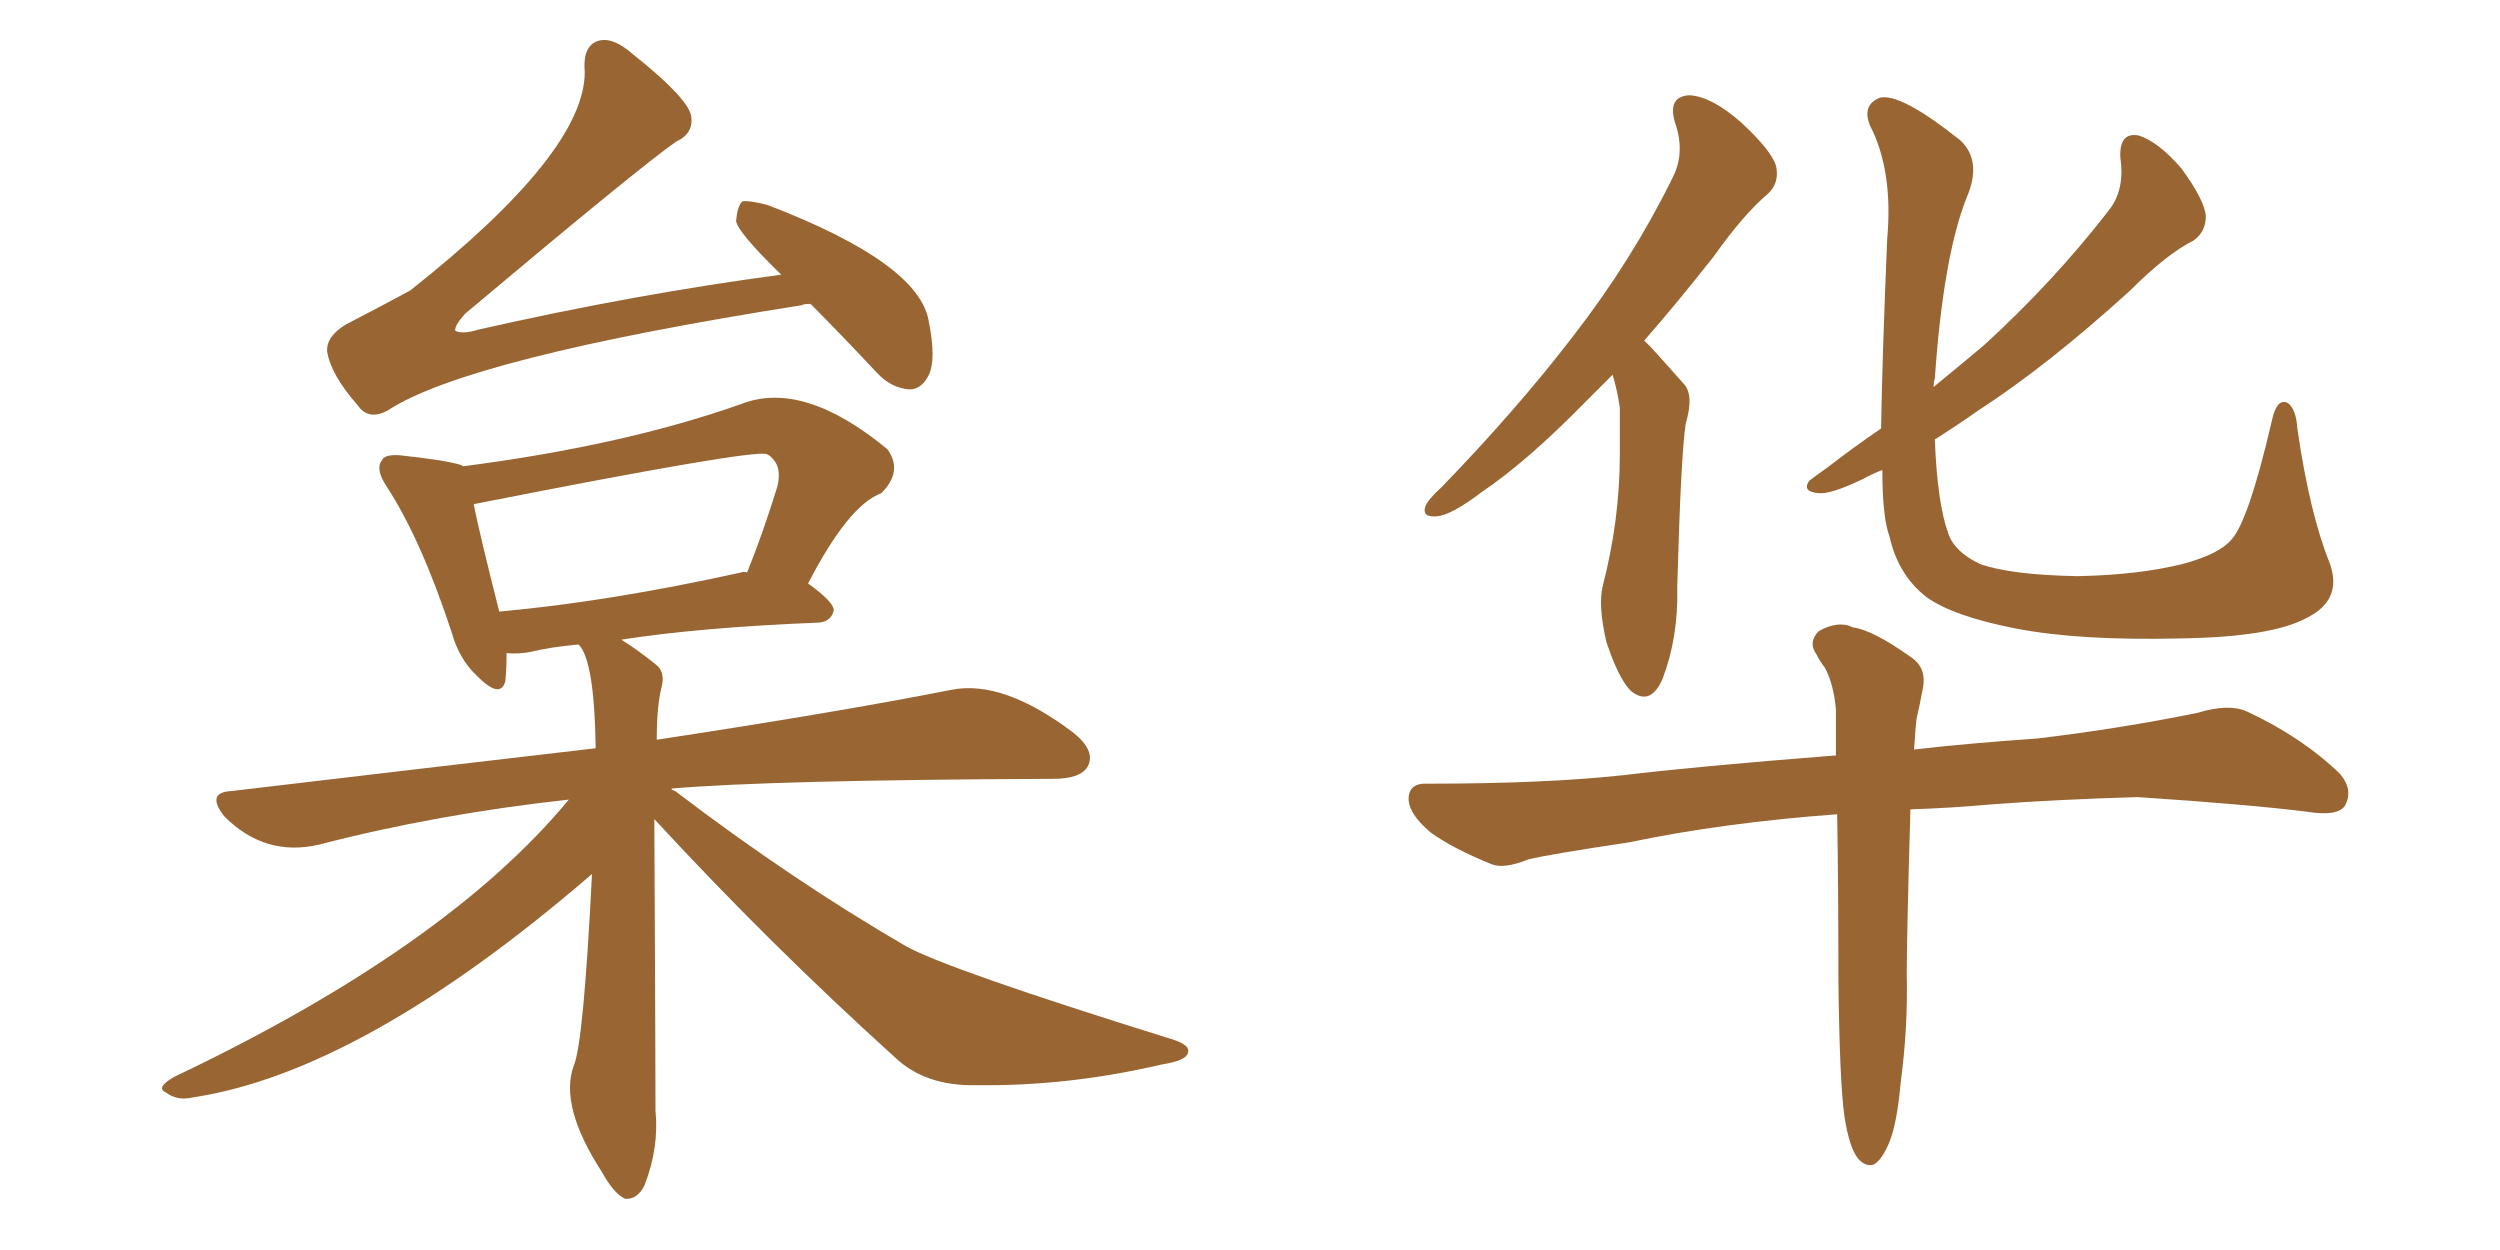 <svg xmlns="http://www.w3.org/2000/svg" xmlns:xlink="http://www.w3.org/1999/xlink" width="300" height="150"><path fill="#996633" padding="10" d="M97.27 36.47L97.27 36.47Q96.39 36.47 96.24 36.62L96.24 36.62Q56.25 42.92 46.58 49.22L46.58 49.22Q44.24 50.54 42.92 48.63L42.92 48.63Q39.70 44.97 39.26 42.19L39.26 42.19Q39.11 40.43 41.46 38.96L41.46 38.96Q45.70 36.77 49.22 34.86L49.22 34.86Q70.17 18.31 70.17 8.64L70.17 8.64Q69.87 5.27 72.07 4.83L72.07 4.83Q73.68 4.54 75.88 6.45L75.88 6.45Q82.32 11.57 82.91 13.77L82.91 13.77Q83.35 15.97 81.15 16.99L81.15 16.99Q76.90 19.92 55.81 37.65L55.81 37.65Q54.49 39.11 54.64 39.70L54.64 39.70Q55.52 40.14 57.42 39.55L57.42 39.55Q76.17 35.30 93.75 32.96L93.75 32.96Q88.48 27.83 88.33 26.51L88.33 26.51Q88.48 24.76 89.06 24.17L89.06 24.17Q89.94 24.02 92.14 24.61L92.14 24.61Q110.45 31.64 111.47 38.67L111.47 38.67Q112.35 43.07 111.47 44.97L111.47 44.97Q110.60 46.73 109.13 46.73L109.13 46.73Q106.93 46.58 105.18 44.68L105.18 44.68Q100.93 40.14 97.27 36.47ZM55.52 55.96L55.52 55.96Q74.85 53.47 88.92 48.49L88.92 48.49Q96.39 45.56 106.49 53.91L106.49 53.91Q108.40 56.54 105.76 59.18L105.76 59.18Q101.81 60.64 96.97 70.02L96.97 70.02Q100.05 72.22 100.05 73.24L100.05 73.24Q99.76 74.56 98.29 74.71L98.29 74.71Q83.94 75.29 74.56 76.76L74.56 76.76Q76.46 77.93 78.81 79.83L78.81 79.83Q79.83 80.71 79.39 82.47L79.39 82.47Q78.81 84.67 78.81 88.77L78.81 88.77Q100.93 85.40 114.26 82.76L114.26 82.76Q120.41 81.59 128.76 87.89L128.76 87.89Q131.54 90.09 130.52 91.99L130.52 91.99Q129.64 93.46 126.42 93.46L126.42 93.46Q92.43 93.60 80.57 94.63L80.57 94.63Q80.57 94.78 81.01 94.92L81.01 94.92Q95.07 105.62 108.69 113.53L108.69 113.53Q113.67 116.31 140.48 124.66L140.48 124.66Q142.97 125.39 142.53 126.42L142.53 126.42Q142.24 127.29 139.45 127.73L139.45 127.73Q128.17 130.37 117.19 130.22L117.19 130.22Q111.04 130.37 107.37 126.86L107.37 126.86Q92.29 113.23 78.52 98.29L78.52 98.29Q78.66 127.15 78.66 133.30L78.66 133.30Q79.10 137.70 77.34 142.24L77.34 142.24Q76.46 143.99 75 143.85L75 143.85Q73.68 143.26 72.22 140.63L72.22 140.63Q67.09 132.71 68.85 127.88L68.85 127.88Q70.02 125.24 71.04 104.88L71.04 104.88Q43.51 128.61 23.14 131.69L23.14 131.69Q21.24 132.13 19.92 131.10L19.92 131.10Q18.60 130.52 20.95 129.20L20.95 129.20Q53.61 113.67 68.26 95.95L68.26 95.95Q52.29 97.71 38.23 101.37L38.23 101.37Q31.79 102.83 26.95 98.00L26.95 98.00Q24.61 95.07 27.83 94.92L27.83 94.92Q51.27 92.14 71.48 89.79L71.48 89.79Q71.34 79.25 69.43 77.34L69.43 77.34Q66.06 77.64 63.72 78.22L63.72 78.22Q62.11 78.52 60.79 78.37L60.79 78.37Q60.79 80.27 60.64 81.74L60.64 81.74Q60.06 83.94 57.28 81.15L57.28 81.15Q55.08 79.10 54.20 75.88L54.20 75.88Q50.54 64.75 46.44 58.45L46.44 58.45Q44.97 56.25 45.85 55.22L45.85 55.22Q46.14 54.49 48.05 54.64L48.05 54.64Q53.47 55.22 55.37 55.81L55.37 55.81Q55.37 55.81 55.52 55.96ZM56.84 60.50L56.84 60.50L56.84 60.50Q57.57 64.16 59.91 73.39L59.91 73.39Q72.95 72.22 88.92 68.70L88.92 68.70Q89.21 68.55 89.65 68.70L89.65 68.70Q91.55 64.01 93.31 58.30L93.31 58.30Q93.75 56.25 92.87 55.22L92.87 55.22Q92.43 54.64 91.99 54.49L91.99 54.49Q90.23 53.91 56.84 60.50ZM193.51 44.97L193.51 44.97Q191.60 46.88 190.14 48.34L190.14 48.34Q183.25 55.37 177.83 59.03L177.83 59.03Q174.17 61.82 172.41 61.96L172.41 61.96Q170.51 62.11 171.09 60.64L171.09 60.64Q171.53 59.77 173.00 58.45L173.00 58.45Q182.08 49.07 188.82 40.28L188.82 40.28Q195.85 31.20 200.68 21.39L200.68 21.39Q202.29 18.31 200.98 14.65L200.98 14.65Q200.10 11.57 202.73 11.43L202.73 11.43Q205.37 11.57 208.89 14.65L208.89 14.65Q212.55 18.02 213.13 19.92L213.13 19.92Q213.57 21.97 212.11 23.29L212.11 23.29Q209.18 25.78 205.66 30.76L205.66 30.76Q201.27 36.33 197.31 40.87L197.31 40.87Q197.61 41.16 198.05 41.60L198.05 41.60Q199.66 43.36 202.00 46.00L202.00 46.00Q203.32 47.31 202.29 50.83L202.29 50.83Q201.71 54.49 201.27 70.46L201.27 70.46Q201.42 76.46 199.51 81.45L199.51 81.45Q198.05 84.81 195.70 82.91L195.70 82.91Q194.24 81.45 192.77 77.05L192.77 77.05Q191.75 72.66 192.33 70.31L192.33 70.31Q194.38 62.40 194.38 54.49L194.38 54.49Q194.38 51.71 194.38 48.93L194.38 48.93Q194.09 46.88 193.51 44.97ZM279.49 67.38L279.49 67.38Q281.25 71.92 276.86 74.12L276.86 74.12Q272.61 76.46 261.62 76.61L261.62 76.61Q249.61 76.90 241.99 75.44L241.99 75.44Q234.38 73.97 231.15 71.63L231.15 71.63Q227.78 68.99 226.76 64.45L226.76 64.45Q225.88 62.11 225.88 56.40L225.88 56.40Q224.71 56.84 223.68 57.42L223.68 57.42Q219.73 59.33 218.26 59.18L218.26 59.18Q216.21 59.03 217.09 57.71L217.09 57.71Q217.82 57.13 219.29 56.10L219.29 56.10Q222.51 53.61 225.73 51.42L225.73 51.42Q225.88 42.48 226.46 28.71L226.46 28.71Q227.20 20.51 224.41 15.09L224.41 15.09Q223.39 12.60 225.59 11.72L225.59 11.72Q228.08 11.13 235.25 16.85L235.25 16.85Q237.89 19.34 235.99 23.73L235.99 23.73Q233.20 30.76 232.18 45.41L232.18 45.41Q232.03 45.85 232.03 46.44L232.03 46.44Q235.25 43.80 238.04 41.46L238.04 41.46Q246.39 33.84 252.98 25.34L252.98 25.34Q255.03 22.85 254.44 18.90L254.44 18.90Q254.30 15.82 256.64 16.26L256.64 16.26Q258.98 16.99 261.77 20.21L261.77 20.21Q264.55 24.02 264.70 25.93L264.70 25.93Q264.70 27.83 263.23 28.86L263.23 28.86Q260.01 30.47 255.62 34.86L255.62 34.86Q245.80 43.80 237.45 49.22L237.45 49.22Q234.52 51.27 232.18 52.73L232.18 52.73Q232.47 60.35 233.79 64.01L233.79 64.01Q234.52 66.21 237.60 67.68L237.60 67.68Q241.26 68.99 249.32 69.14L249.32 69.14Q256.64 68.99 261.91 67.68L261.91 67.68Q266.31 66.50 267.77 64.75L267.77 64.75Q269.82 62.55 272.61 50.54L272.61 50.54Q273.19 47.75 274.51 48.34L274.51 48.34Q275.54 49.07 275.68 51.42L275.68 51.42Q277.15 61.52 279.49 67.38ZM221.34 134.03L221.34 134.03L221.34 134.03Q220.75 129.93 220.61 117.63L220.61 117.63Q220.61 106.49 220.46 97.71L220.46 97.71Q206.69 98.73 195.56 101.07L195.56 101.07Q185.74 102.54 183.40 103.13L183.40 103.13Q180.47 104.30 179.00 103.71L179.00 103.71Q174.32 101.81 171.68 99.90L171.68 99.90Q168.90 97.56 169.04 95.65L169.04 95.65Q169.19 93.90 171.39 94.04L171.39 94.04Q185.45 94.04 194.82 93.02L194.82 93.02Q203.32 91.99 220.02 90.67L220.02 90.67Q220.17 90.67 220.31 90.67L220.31 90.67Q220.31 87.45 220.31 85.11L220.31 85.11Q220.02 82.03 218.99 80.13L218.99 80.13Q218.41 79.39 217.97 78.52L217.97 78.52Q216.94 77.05 218.26 75.73L218.26 75.73Q220.61 74.41 222.36 75.29L222.36 75.29Q224.71 75.59 229.25 78.81L229.25 78.81Q231.30 80.13 230.71 82.76L230.71 82.76Q230.42 84.38 229.98 86.28L229.98 86.28Q229.83 87.60 229.69 89.94L229.69 89.94Q235.99 89.21 244.48 88.62L244.48 88.62Q254.30 87.45 263.67 85.55L263.67 85.55Q267.48 84.38 269.68 85.40L269.68 85.40Q276.27 88.48 280.81 92.87L280.81 92.87Q282.42 94.78 281.40 96.68L281.40 96.68Q280.52 98.00 276.86 97.41L276.86 97.41Q269.82 96.53 256.49 95.65L256.49 95.65Q246.53 95.95 238.92 96.53L238.92 96.53Q234.08 96.97 229.25 97.12L229.25 97.12Q228.81 112.35 228.81 116.89L228.81 116.89Q228.96 123.34 228.08 129.93L228.08 129.93Q227.64 134.77 226.76 136.96L226.76 136.96Q225.88 139.16 224.85 139.75L224.85 139.75Q223.83 140.04 222.95 139.01L222.95 139.01Q221.92 137.70 221.34 134.03Z"/></svg>